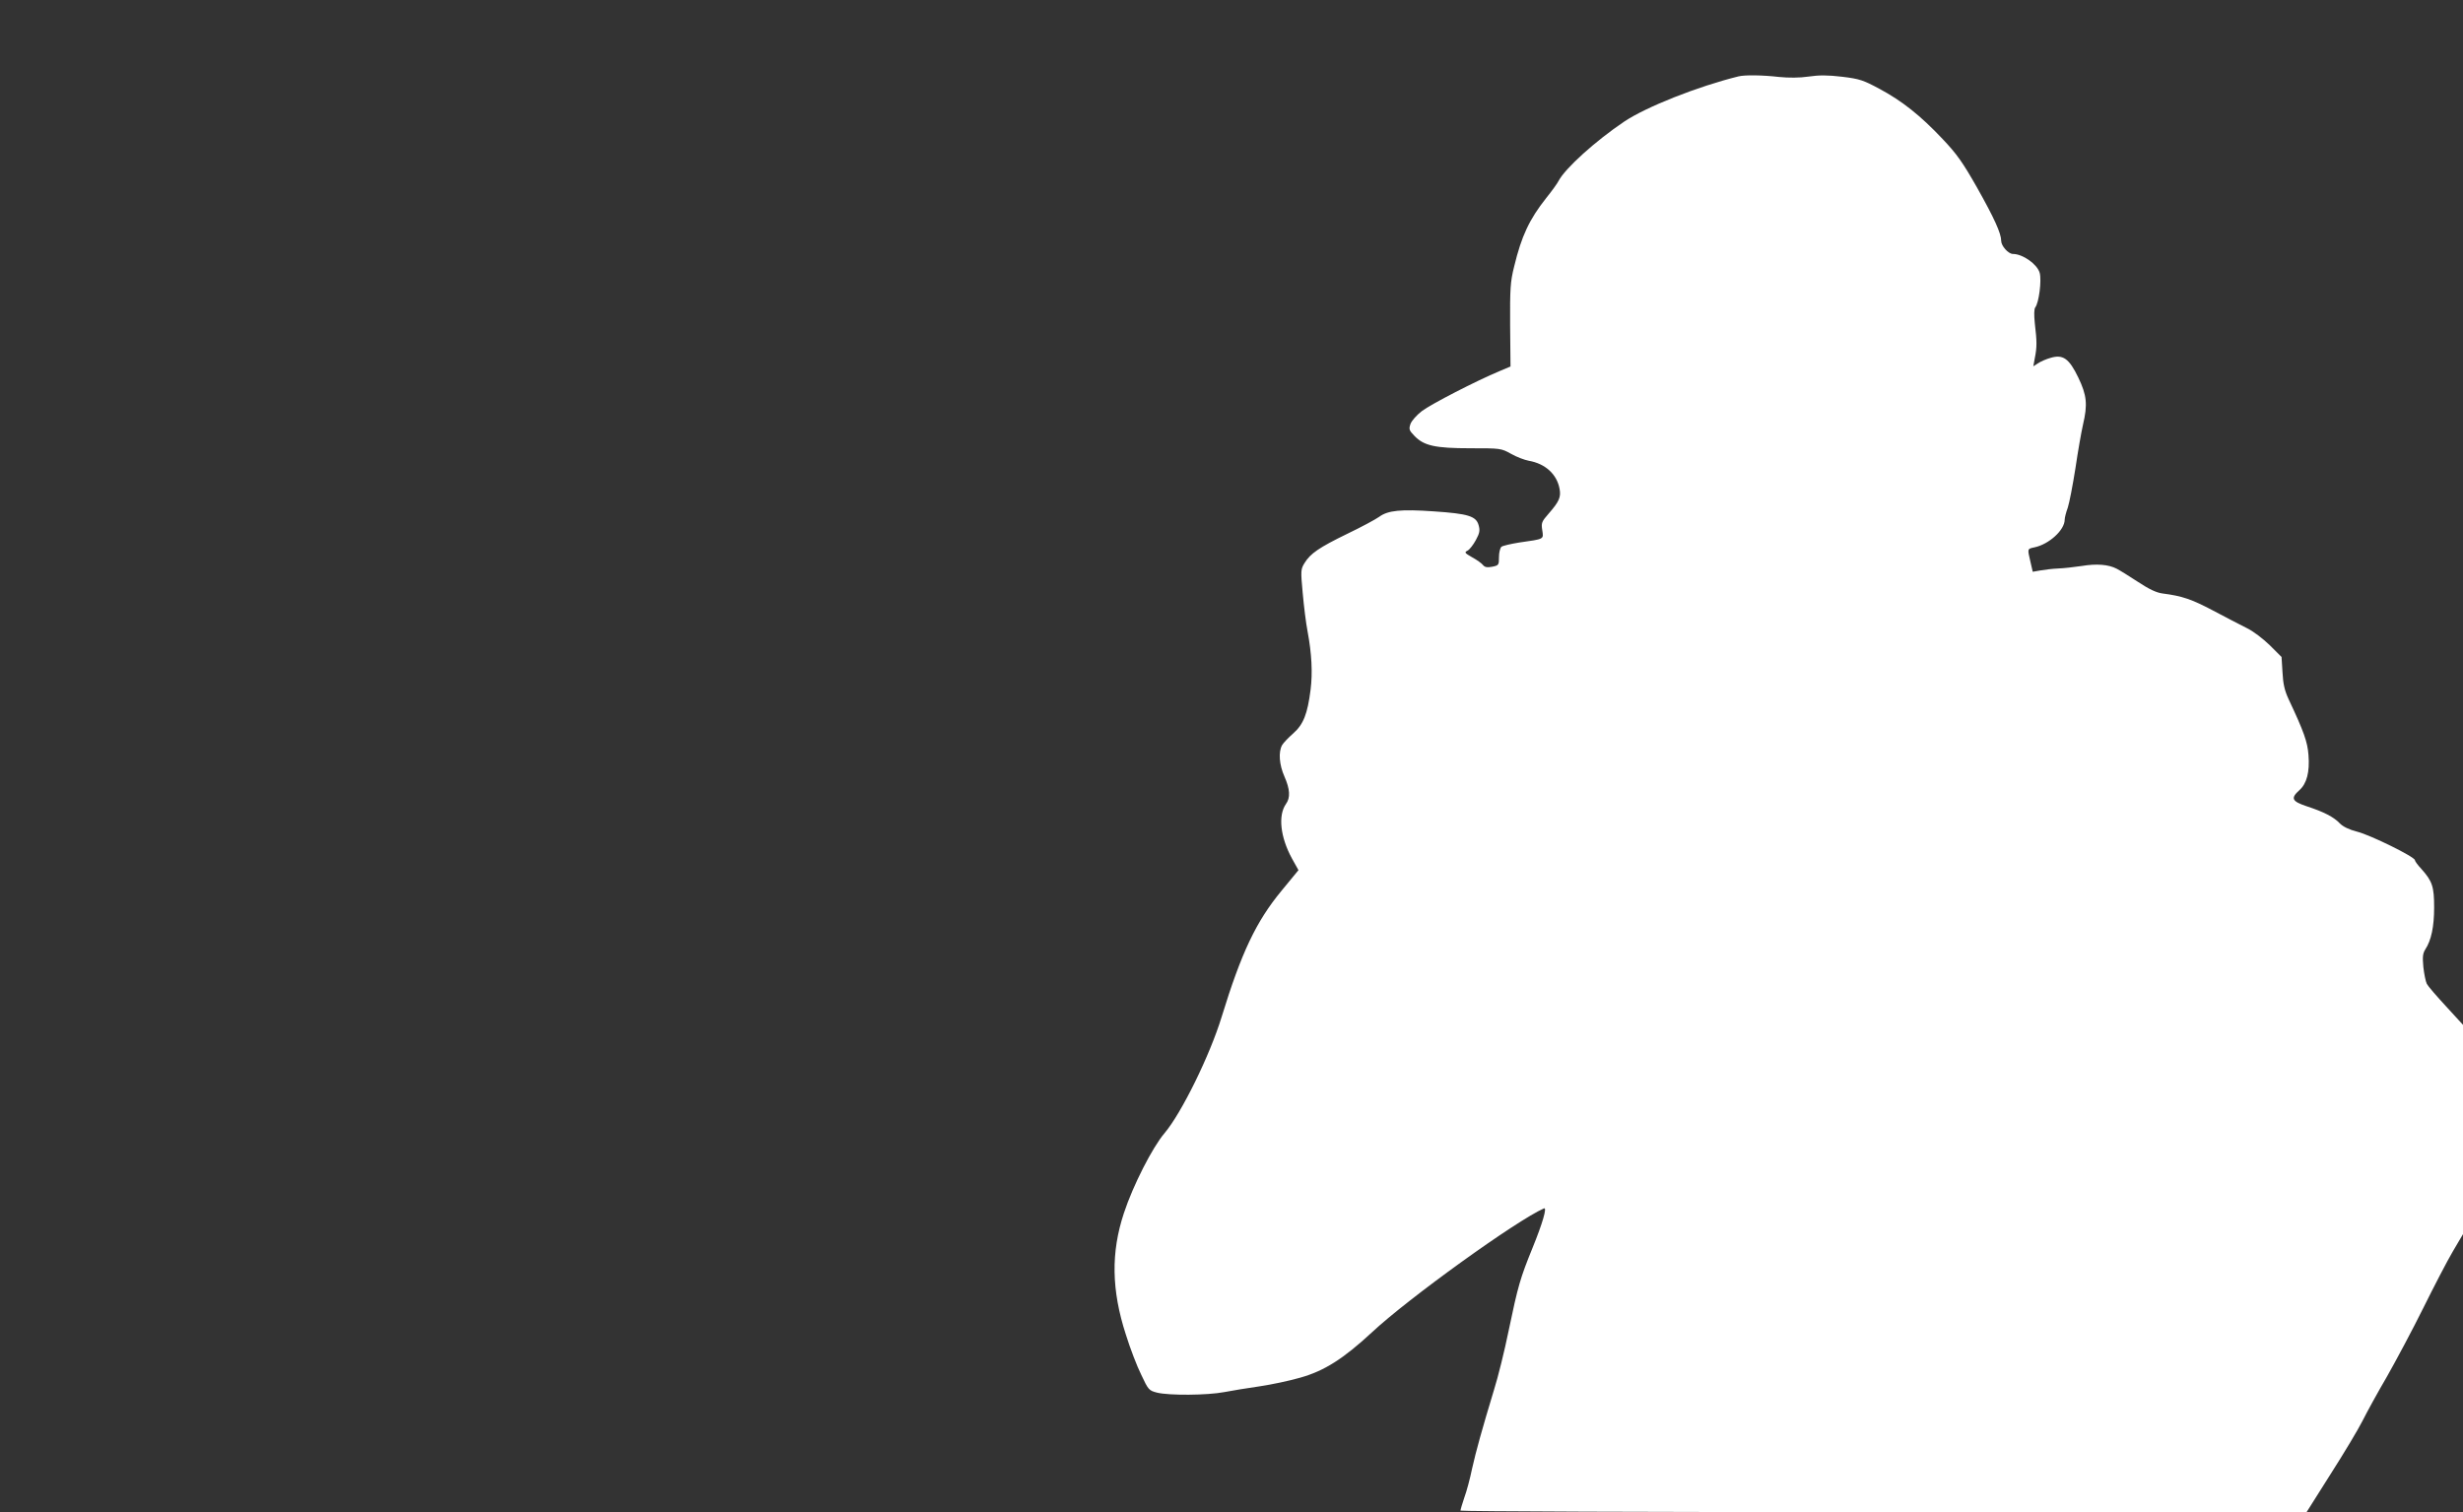 <?xml version="1.0" standalone="no"?>
<!DOCTYPE svg PUBLIC "-//W3C//DTD SVG 20010904//EN"
 "http://www.w3.org/TR/2001/REC-SVG-20010904/DTD/svg10.dtd">
<svg version="1.0" xmlns="http://www.w3.org/2000/svg"
 width="1280pt" height="786pt" viewBox="0 0 1280 786"
 preserveAspectRatio="xMidYMid meet">
<rect x="0" y="0" width="1280" height="786" fill="#333333" stroke="none"/>
<g transform="translate(0,786) scale(0.1,-0.1)"
fill="#ffffff" stroke="none">
<path d="M9035 7463 c-211 -52 -481 -159 -594 -235 -150 -101 -307 -243 -341
-308 -7 -14 -36 -54 -65 -90 -87 -110 -128 -197 -166 -355 -20 -79 -22 -115
-21 -305 l2 -215 -57 -24 c-120 -50 -357 -172 -404 -208 -26 -20 -53 -50 -59
-67 -9 -27 -7 -33 21 -62 49 -51 108 -64 290 -64 157 0 160 0 212 -29 28 -16
70 -32 92 -36 86 -15 146 -70 160 -146 8 -43 -2 -66 -57 -129 -36 -41 -39 -48
-33 -86 7 -48 13 -45 -120 -64 -44 -7 -86 -17 -92 -22 -7 -6 -13 -30 -13 -54
0 -41 -1 -43 -36 -50 -26 -5 -38 -2 -47 9 -7 9 -32 27 -56 40 -40 23 -42 26
-24 35 11 6 30 31 43 55 20 37 22 50 14 78 -13 46 -54 59 -233 71 -171 12
-238 5 -283 -28 -18 -13 -92 -53 -165 -88 -148 -72 -193 -103 -223 -152 -20
-32 -21 -39 -10 -156 6 -68 17 -157 25 -198 22 -117 27 -218 16 -305 -16 -126
-37 -180 -90 -227 -25 -22 -51 -49 -58 -61 -20 -36 -15 -102 12 -163 29 -66
32 -110 8 -143 -42 -60 -29 -173 31 -283 l34 -61 -88 -107 c-133 -161 -209
-323 -311 -655 -61 -200 -209 -501 -297 -605 -63 -74 -164 -272 -211 -415 -68
-205 -65 -401 10 -632 22 -71 58 -165 80 -209 37 -79 40 -82 83 -93 62 -15
259 -14 348 3 40 8 123 21 184 30 61 9 156 29 211 45 125 35 224 98 372 235
189 177 753 583 895 645 17 7 -7 -76 -59 -204 -65 -160 -76 -198 -125 -433
-21 -103 -55 -241 -76 -307 -62 -205 -93 -316 -114 -410 -10 -49 -28 -117 -40
-149 -11 -33 -20 -63 -20 -68 0 -4 989 -8 2198 -8 l2199 0 125 198 c69 108
144 233 166 277 22 44 79 148 127 230 47 83 132 242 188 355 56 113 125 246
154 295 l53 90 0 544 0 544 -88 96 c-49 53 -94 105 -100 117 -6 12 -14 51 -18
87 -5 54 -3 71 10 92 31 47 46 118 46 218 0 108 -9 136 -66 200 -19 20 -34 41
-34 46 0 17 -232 131 -300 148 -43 11 -73 26 -90 43 -31 33 -83 60 -172 89
-78 26 -85 42 -38 84 38 34 54 94 47 182 -5 69 -24 122 -103 290 -21 45 -29
80 -32 140 l-5 80 -61 61 c-35 34 -87 74 -121 90 -33 17 -112 57 -175 91 -110
58 -159 75 -260 88 -33 4 -71 22 -130 61 -47 31 -96 61 -110 68 -42 22 -105
27 -182 14 -40 -6 -95 -12 -123 -13 -27 -1 -68 -6 -91 -10 l-40 -7 -12 52
c-16 69 -17 67 21 75 76 16 157 90 157 144 0 10 7 38 16 62 8 24 26 117 40
206 13 89 31 190 39 225 25 106 20 153 -24 245 -48 100 -80 122 -144 103 -22
-6 -52 -19 -65 -28 l-25 -16 8 44 c11 55 11 85 0 177 -5 47 -4 77 2 85 19 24
34 140 23 180 -13 45 -88 98 -139 98 -24 0 -61 42 -61 68 0 39 -36 118 -126
278 -74 130 -104 173 -179 252 -115 122 -210 197 -327 260 -84 45 -103 52
-194 63 -75 9 -121 9 -175 1 -47 -7 -103 -7 -154 -2 -86 10 -178 11 -210 3z"/>
</g>
</svg>
